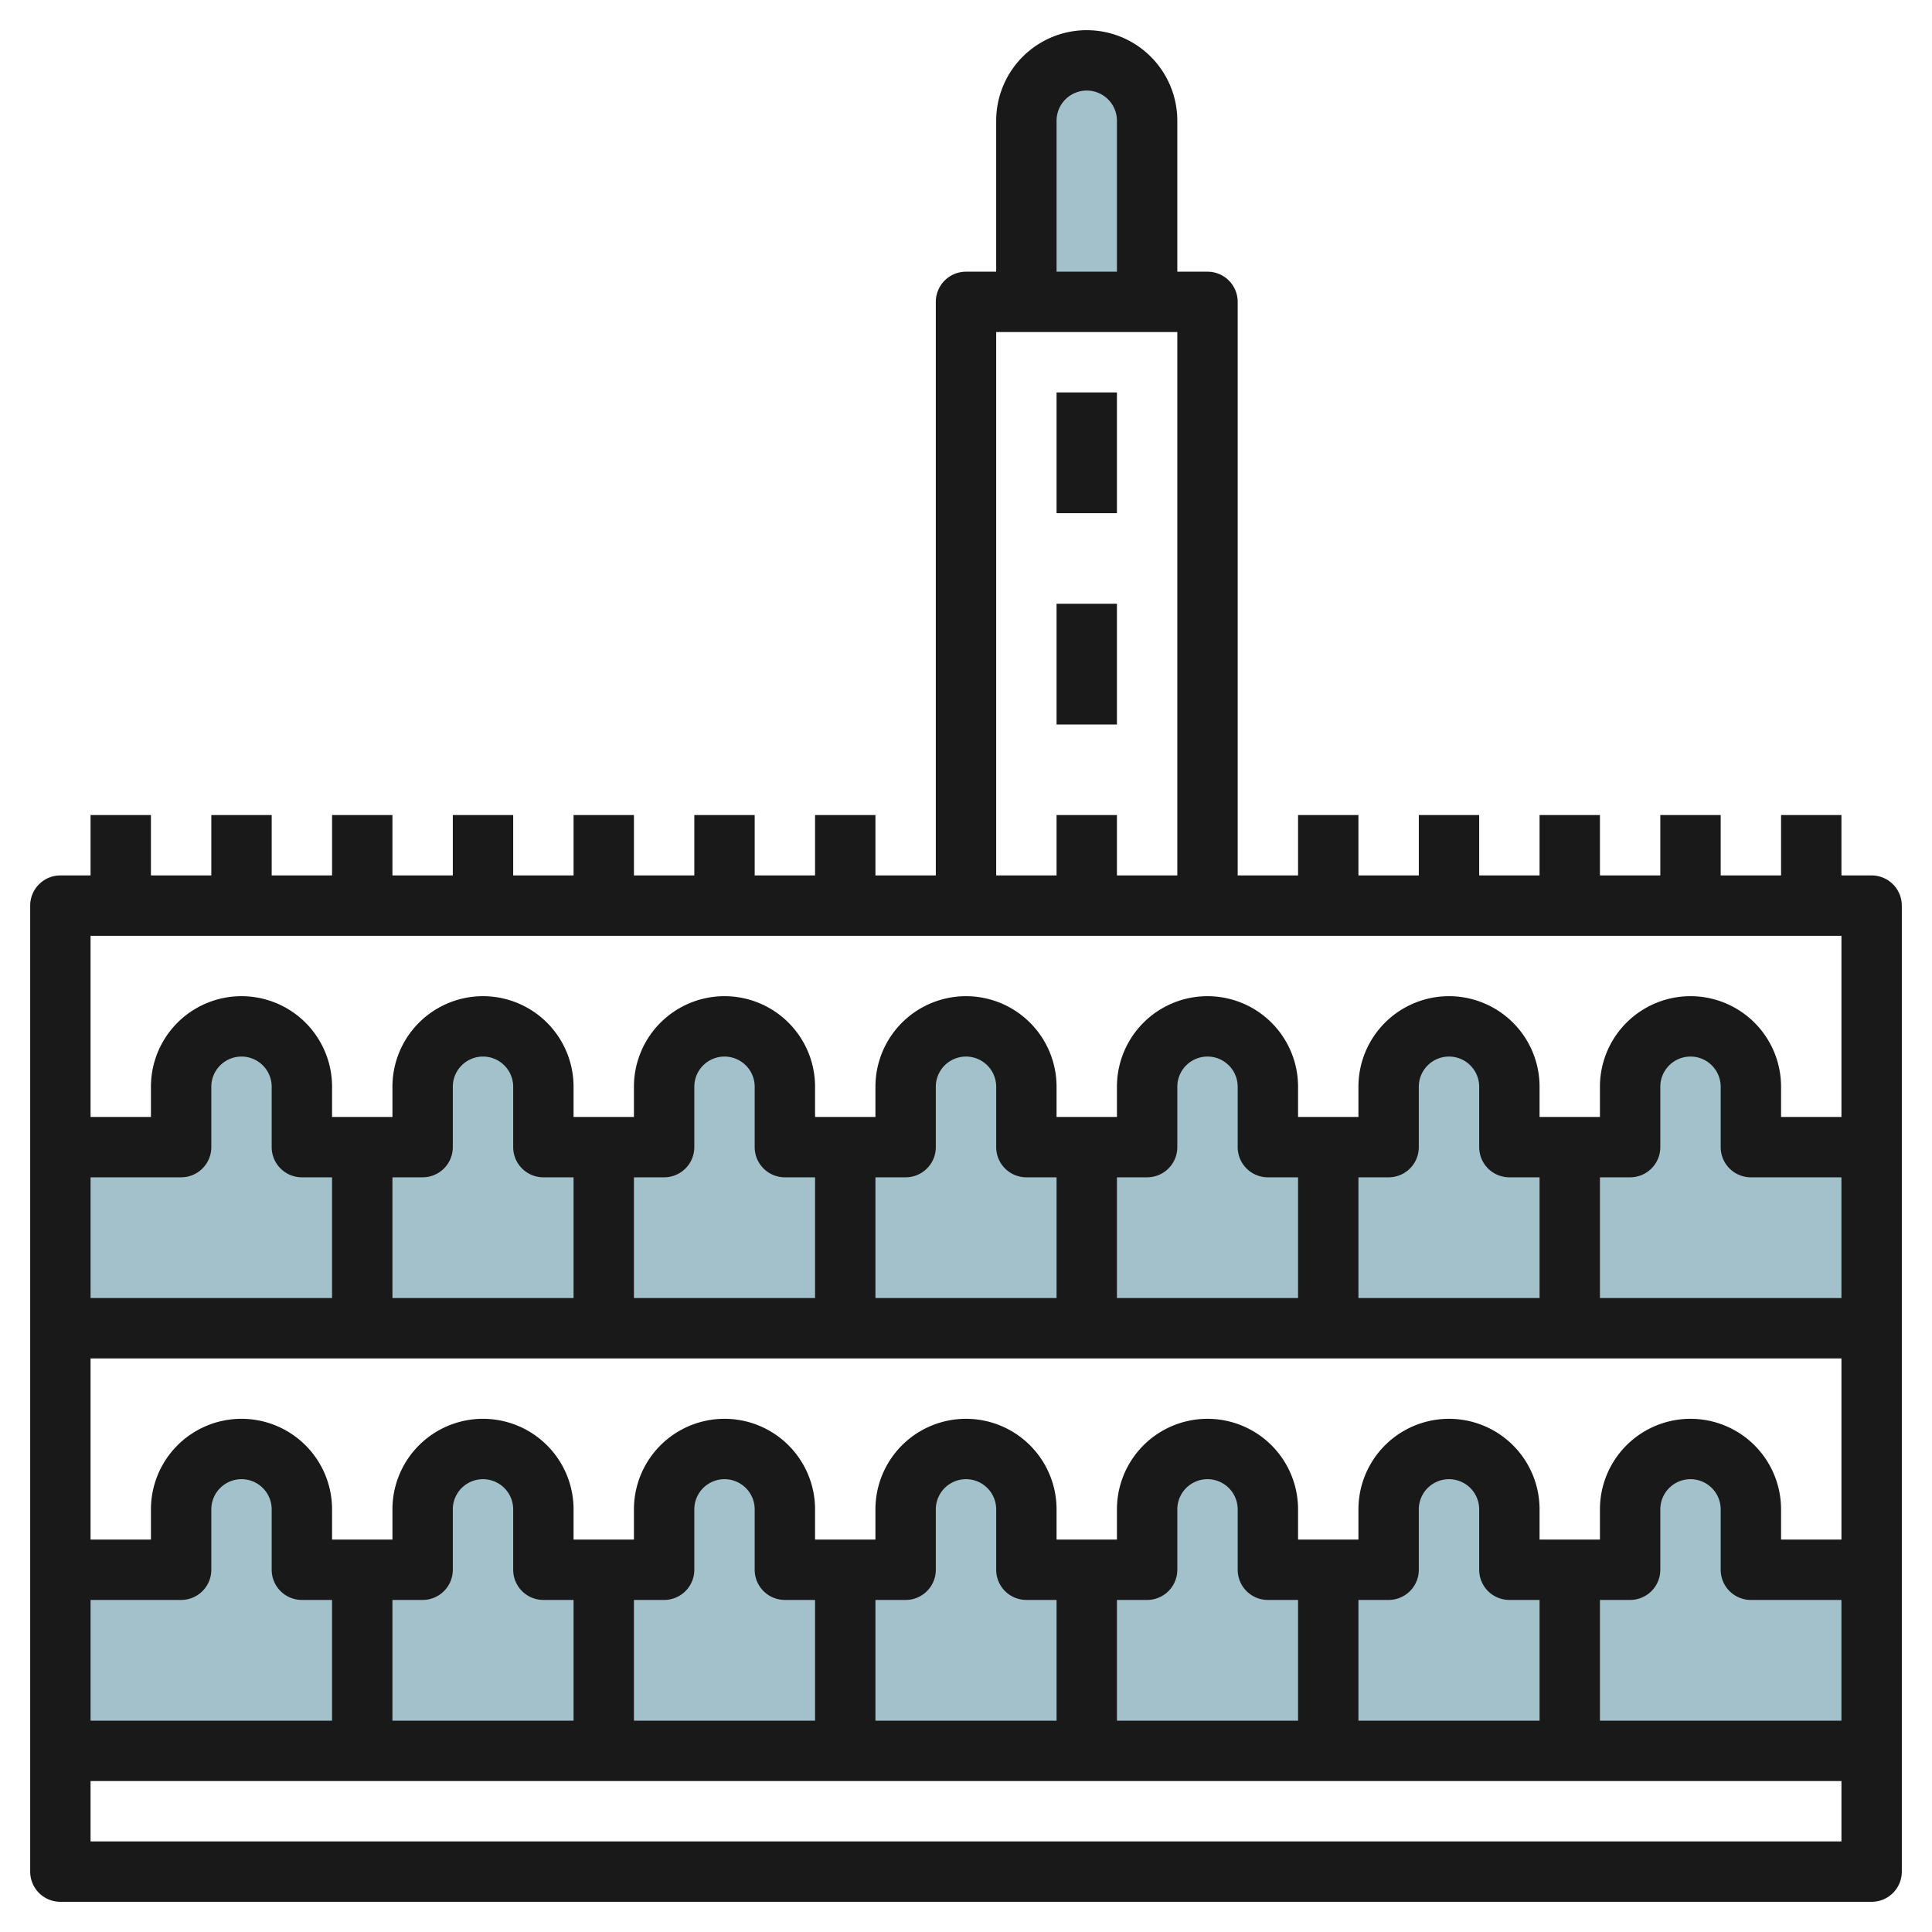 <svg height="512" viewBox="0 0 64 64" width="512" xmlns="http://www.w3.org/2000/svg"><g id="Layer_21" data-name="Layer 21"><g fill="#a3c1ca"><path d="m62 52h-4v-2a2 2 0 0 0 -4 0v2h-4v-2a2 2 0 0 0 -4 0v2h-4v-2a2 2 0 0 0 -4 0v2h-4v-2a2 2 0 0 0 -4 0v2h-4v-2a2 2 0 0 0 -4 0v2h-4v-2a2 2 0 0 0 -4 0v2h-4v-2a2 2 0 0 0 -4 0v2h-4v6h60z"/><path d="m34 10v-6a2 2 0 0 1 2-2 2 2 0 0 1 2 2v6"/><path d="m62 38h-4v-2a2 2 0 0 0 -4 0v2h-4v-2a2 2 0 0 0 -4 0v2h-4v-2a2 2 0 0 0 -4 0v2h-4v-2a2 2 0 0 0 -4 0v2h-4v-2a2 2 0 0 0 -4 0v2h-4v-2a2 2 0 0 0 -4 0v2h-4v-2a2 2 0 0 0 -4 0v2h-4v6h60z"/></g><path d="m62 29h-1v-2h-2v2h-2v-2h-2v2h-2v-2h-2v2h-2v-2h-2v2h-2v-2h-2v2h-2v-19a1 1 0 0 0 -1-1h-1v-5a3 3 0 0 0 -6 0v5h-1a1 1 0 0 0 -1 1v19h-2v-2h-2v2h-2v-2h-2v2h-2v-2h-2v2h-2v-2h-2v2h-2v-2h-2v2h-2v-2h-2v2h-2v-2h-2v2h-1a1 1 0 0 0 -1 1v32a1 1 0 0 0 1 1h60a1 1 0 0 0 1-1v-32a1 1 0 0 0 -1-1zm-27-25a1 1 0 0 1 2 0v5h-2zm-2 7h6v18h-2v-2h-2v2h-2zm28 20v6h-2v-1a3 3 0 0 0 -6 0v1h-2v-1a3 3 0 0 0 -6 0v1h-2v-1a3 3 0 0 0 -6 0v1h-2v-1a3 3 0 0 0 -6 0v1h-2v-1a3 3 0 0 0 -6 0v1h-2v-1a3 3 0 0 0 -6 0v1h-2v-1a3 3 0 0 0 -6 0v1h-2v-6zm-51 22h1v4h-8v-4h3a1 1 0 0 0 1-1v-2a1 1 0 0 1 2 0v2a1 1 0 0 0 1 1zm3 0h1a1 1 0 0 0 1-1v-2a1 1 0 0 1 2 0v2a1 1 0 0 0 1 1h1v4h-6zm8 0h1a1 1 0 0 0 1-1v-2a1 1 0 0 1 2 0v2a1 1 0 0 0 1 1h1v4h-6zm8 0h1a1 1 0 0 0 1-1v-2a1 1 0 0 1 2 0v2a1 1 0 0 0 1 1h1v4h-6zm8 0h1a1 1 0 0 0 1-1v-2a1 1 0 0 1 2 0v2a1 1 0 0 0 1 1h1v4h-6zm8 0h1a1 1 0 0 0 1-1v-2a1 1 0 0 1 2 0v2a1 1 0 0 0 1 1h1v4h-6zm8 0h1a1 1 0 0 0 1-1v-2a1 1 0 0 1 2 0v2a1 1 0 0 0 1 1h3v4h-8zm6-2v-1a3 3 0 0 0 -6 0v1h-2v-1a3 3 0 0 0 -6 0v1h-2v-1a3 3 0 0 0 -6 0v1h-2v-1a3 3 0 0 0 -6 0v1h-2v-1a3 3 0 0 0 -6 0v1h-2v-1a3 3 0 0 0 -6 0v1h-2v-1a3 3 0 0 0 -6 0v1h-2v-6h58v6zm-49-12h1v4h-8v-4h3a1 1 0 0 0 1-1v-2a1 1 0 0 1 2 0v2a1 1 0 0 0 1 1zm8 0h1v4h-6v-4h1a1 1 0 0 0 1-1v-2a1 1 0 0 1 2 0v2a1 1 0 0 0 1 1zm8 0h1v4h-6v-4h1a1 1 0 0 0 1-1v-2a1 1 0 0 1 2 0v2a1 1 0 0 0 1 1zm8 0h1v4h-6v-4h1a1 1 0 0 0 1-1v-2a1 1 0 0 1 2 0v2a1 1 0 0 0 1 1zm8 0h1v4h-6v-4h1a1 1 0 0 0 1-1v-2a1 1 0 0 1 2 0v2a1 1 0 0 0 1 1zm8 0h1v4h-6v-4h1a1 1 0 0 0 1-1v-2a1 1 0 0 1 2 0v2a1 1 0 0 0 1 1zm3 4v-4h1a1 1 0 0 0 1-1v-2a1 1 0 0 1 2 0v2a1 1 0 0 0 1 1h3v4zm-50 18v-2h58v2z" fill="#191919"/><path d="m35 13h2v4h-2z" fill="#191919"/><path d="m35 20h2v4h-2z" fill="#191919"/></g></svg>
